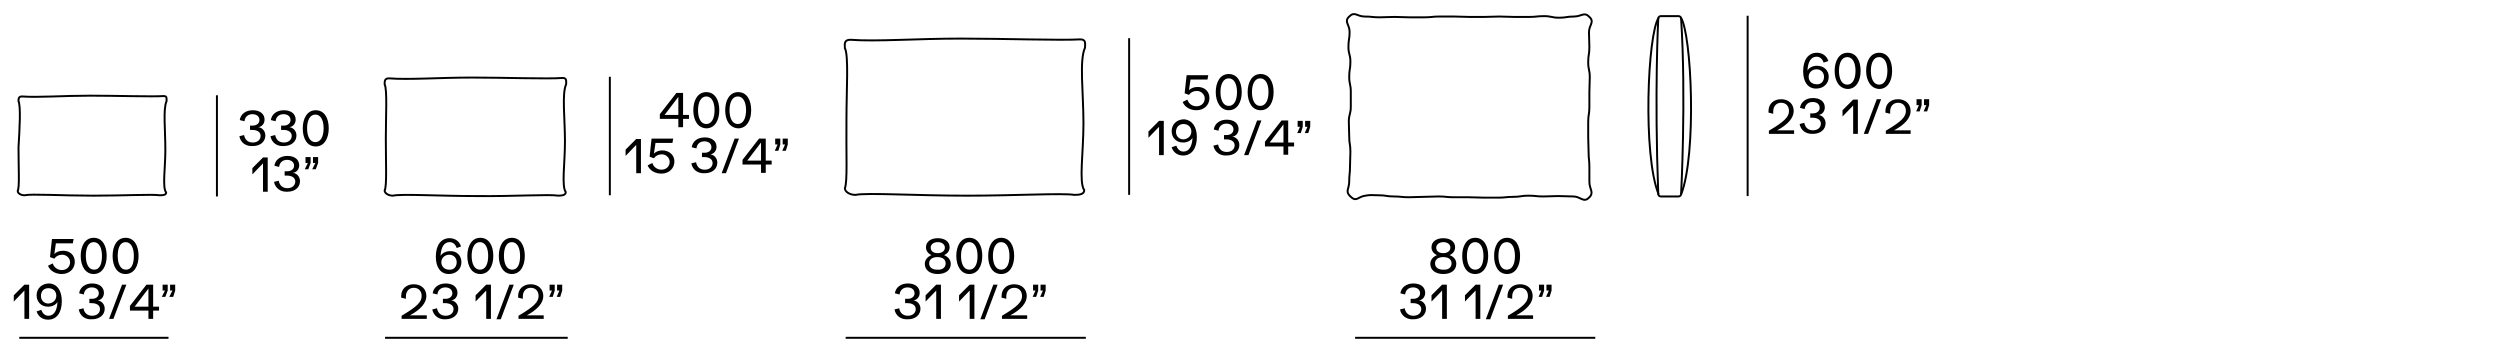 <?xml version="1.0" encoding="utf-8"?>
<!-- Generator: Adobe Illustrator 25.2.1, SVG Export Plug-In . SVG Version: 6.00 Build 0)  -->
<svg version="1.1" xmlns="http://www.w3.org/2000/svg" xmlns:xlink="http://www.w3.org/1999/xlink" x="0px" y="0px"
	 viewBox="0 0 635 91.6" style="enable-background:new 0 0 635 91.6;" xml:space="preserve">
<style type="text/css">
	.st0{fill:none;stroke:#000000;stroke-width:0.5;stroke-linecap:round;stroke-linejoin:round;stroke-miterlimit:500;}
	.st1{fill:none;stroke:#000000;stroke-width:0.5;stroke-miterlimit:3.864;}
	
		.st2{fill:none;stroke:#000000;stroke-width:0.817;stroke-linecap:round;stroke-miterlimit:3.86;stroke-dasharray:1.634,1.634,1.634,1.634;}
	.st3{display:none;}
	.st4{display:inline;}
</style>
<g id="Livello_1">
	<g>
		<g>
			<path class="st0" d="M343,49.9c-1.4-1.3-0.3-1.9-0.3-3.8c0-1.9,0.2-1.9,0.2-3.8c0-1.9,0.1-1.9,0.1-3.8c0-1.9-0.3-1.9-0.3-3.8     c0-1.9-0.1-1.9-0.1-3.8c0-1.9,0.5-1.9,0.5-3.8c0-1.9,0-1.9,0-3.8c0-1.9-0.4-1.9-0.4-3.8c0-1.9,0.3-1.9,0.3-3.8     c0-1.9-0.5-1.9-0.5-3.8c0-1.9,0.3-1.9,0.3-3.8c0-1.9-1.5-2.6-0.1-3.9c1.4-1.4,2,0,3.9,0c1.9,0,1.9,0.2,3.8,0.2     c1.9,0,1.9-0.1,3.8-0.1c1.9,0,1.9,0.1,3.8,0.1c1.9,0,1.9,0,3.8,0c1.9,0,1.9-0.2,3.8-0.2c1.9,0,1.9,0,3.8,0c1.9,0,1.9,0.1,3.8,0.1     c1.9,0,1.9,0,3.8,0s1.9-0.1,3.8-0.1c1.9,0,1.9,0.1,3.8,0.1c1.9,0,1.9,0,3.8,0c1.9,0,1.9-0.2,3.8-0.2c1.9,0,1.9,0.4,3.8,0.4     c1.9,0,1.9-0.3,3.8-0.3s2.6-1.3,3.9,0.1c1.4,1.3-0.1,2-0.1,3.9c0,1.9,0.1,1.9,0.1,3.8c0,1.9-0.3,1.9-0.3,3.8     c0,1.9,0.4,1.9,0.4,3.8c0,1.9-0.1,1.9-0.1,3.8s0,1.9,0,3.8c0,1.9-0.3,1.9-0.3,3.8c0,1.9,0,1.9,0,3.8c0,1.9,0.1,1.9,0.1,3.8     c0,1.9,0.2,1.9,0.2,3.8c0,1.9,0,1.9,0,3.8s1.3,2.7-0.1,4c-1.4,1.4-2.1-0.3-4-0.3c-1.9,0-1.9-0.1-3.8-0.1c-1.9,0-1.9,0.1-3.8,0.1     c-1.9,0-1.9-0.2-3.8-0.2c-1.9,0-1.9,0.3-3.8,0.3c-1.9,0-1.9,0.2-3.8,0.2c-1.9,0-1.9,0-3.8,0c-1.9,0-1.9-0.1-3.8-0.1     c-1.9,0-1.9,0-3.8,0s-1.9-0.2-3.8-0.2c-1.9,0-1.9,0.1-3.8,0.1c-1.9,0-1.9,0.1-3.8,0.1c-1.9,0-1.9-0.2-3.8-0.2     c-1.9,0-1.9-0.3-3.8-0.3c-1.9,0-2-0.2-3.9,0.2C344.8,50.2,344.4,51.3,343,49.9z"/>
		</g>
		<line class="st1" x1="443.9" y1="4" x2="443.9" y2="49.8"/>
		<path class="st1" d="M216,10.1c6.5,0.5,16.9-0.3,28-0.3c11,0,25.4,0.5,30.4,0.2c1.5,0,1.2,1.1,1.2,2.1c-1.5,3.2-0.4,11.5-0.4,19.2    c0,7.5-1.2,15,0.2,17c0,1-1.1,1.2-2.5,1.2c-2.9-0.5-14.9,0.2-27.3,0.2c-12.6,0-25.6-0.8-28.3-0.2c-1.5,0-2.7-0.8-2.7-1.7    c0.7-1.6,0.3-9.1,0.4-17.4c0-7.7,0.6-16.2-0.4-18.2C214.5,11,214.5,10.1,216,10.1L216,10.1z"/>
		<line class="st1" x1="214.8" y1="85.8" x2="275.8" y2="85.8"/>
		<line class="st1" x1="286.8" y1="9.7" x2="286.8" y2="49.5"/>
		<g>
			<g>
				<path d="M307.2,24.9c0,1.8-1.4,3.1-3.3,3.1c-1.6,0-3-0.8-3.5-2.1l1.2-0.6c0.3,1,1.2,1.7,2.3,1.7c1.2,0,2.1-0.8,2.1-2      c0-1-0.9-1.9-2-1.9c-0.9,0-1.6,0.4-2,1l-1.1-0.4l0.5-4.6h5.5l-0.2,1.1h-4.3l-0.4,2.7c0.5-0.5,1.3-0.8,2.1-0.8      C305.9,22,307.2,23.2,307.2,24.9z"/>
				<path d="M308.8,23.4c0-2.5,1.1-4.6,3.3-4.6c2.2,0,3.3,2,3.3,4.6c0,2.5-1.1,4.6-3.3,4.6C310,28,308.8,25.9,308.8,23.4z       M314.2,23.4c0-2-0.7-3.5-2.1-3.5s-2.1,1.5-2.1,3.5c0,2,0.7,3.5,2.1,3.5S314.2,25.4,314.2,23.4z"/>
				<path d="M316.9,23.4c0-2.5,1.1-4.6,3.3-4.6c2.2,0,3.3,2,3.3,4.6c0,2.5-1.1,4.6-3.3,4.6C318,28,316.9,25.9,316.9,23.4z       M322.2,23.4c0-2-0.7-3.5-2.1-3.5s-2.1,1.5-2.1,3.5c0,2,0.7,3.5,2.1,3.5S322.2,25.4,322.2,23.4z"/>
				<path d="M295.6,30.6v8.8h-1.2v-7.2l-2.7,2.8v-1.6l2.7-2.7H295.6z"/>
				<path d="M304,34.8c0,2.9-1.3,4.7-3.5,4.7c-1.4,0-2.5-0.8-2.9-2.1l1.2-0.4c0.3,0.9,0.9,1.5,1.8,1.5c1.4,0,2.2-1.3,2.3-3.5      c-0.4,0.7-1.3,1.2-2.4,1.2c-1.7,0-2.9-1.2-2.9-2.9c0-1.7,1.3-3,3.2-3C302.8,30.5,304,32.2,304,34.8z M302.6,33.4      c0-1.1-0.8-1.9-2-1.9c-1.1,0-1.9,0.8-1.9,2c0,1.1,0.8,1.9,1.9,1.9C301.8,35.3,302.6,34.5,302.6,33.4z"/>
				<path d="M308.2,37l1.2-0.3c0.2,1.2,1,1.9,2.2,1.9c1.2,0,2-0.7,2-1.7c0-0.9-0.8-1.5-2.1-1.5c-0.3,0-0.5,0-0.6,0v-1.1      c0.3,0,0.5,0,0.7,0c1,0,1.7-0.6,1.7-1.4c0-0.9-0.7-1.5-1.8-1.5c-1.1,0-1.9,0.7-2,1.8l-1.2-0.3c0.2-1.5,1.5-2.5,3.3-2.5      c1.8,0,3,0.9,3,2.4c0,0.9-0.6,1.8-1.6,1.9v0c1,0.1,1.8,1,1.8,2.1c0,1.6-1.3,2.7-3.3,2.7C309.9,39.6,308.5,38.6,308.2,37z"/>
				<path d="M319.3,30.6h1.1l-3.3,8.8H316L319.3,30.6z"/>
				<path d="M328.7,36.2v1h-1.5v2.1H326v-2.1h-4.7v-1.2l4.2-5.4h1.7v5.6H328.7z M326,31.6l-3.5,4.6h3.5V31.6z"/>
				<path d="M330.2,32.2h-0.6v-1.5h1.3v1.5l-0.5,1.6h-0.9L330.2,32.2z M332.1,32.2h-0.6v-1.5h1.3v1.5l-0.5,1.6h-0.9L332.1,32.2z"/>
			</g>
		</g>
		<g>
			<g>
				<path d="M241.5,67c0,1.6-1.3,2.6-3.3,2.6c-2,0-3.3-1-3.3-2.6c0-1,0.7-1.8,1.7-2.2c-0.9-0.4-1.4-1.1-1.4-2c0-1.4,1.2-2.3,3-2.3      c1.8,0,3,0.9,3,2.3c0,0.9-0.5,1.6-1.4,2C240.8,65.2,241.5,66,241.5,67z M240.2,66.9c0-1-0.8-1.6-2.1-1.6c-1.3,0-2.1,0.6-2.1,1.6      c0,1,0.8,1.6,2.1,1.6C239.4,68.6,240.2,67.9,240.2,66.9z M236.4,62.9c0,0.9,0.7,1.4,1.8,1.4c1.1,0,1.8-0.6,1.8-1.4      c0-0.8-0.7-1.4-1.8-1.4C237.1,61.5,236.4,62.1,236.4,62.9z"/>
				<path d="M242.9,65c0-2.5,1.1-4.6,3.3-4.6c2.2,0,3.3,2,3.3,4.6c0,2.5-1.1,4.6-3.3,4.6C244.1,69.6,242.9,67.6,242.9,65z M248.3,65      c0-2-0.7-3.5-2.1-3.5s-2.1,1.5-2.1,3.5c0,2,0.7,3.5,2.1,3.5S248.3,67.1,248.3,65z"/>
				<path d="M251,65c0-2.5,1.1-4.6,3.3-4.6c2.2,0,3.3,2,3.3,4.6c0,2.5-1.1,4.6-3.3,4.6C252.1,69.6,251,67.6,251,65z M256.4,65      c0-2-0.7-3.5-2.1-3.5s-2.1,1.5-2.1,3.5c0,2,0.7,3.5,2.1,3.5S256.4,67.1,256.4,65z"/>
				<path d="M227.2,78.6l1.2-0.3c0.2,1.2,1,1.9,2.2,1.9c1.2,0,2-0.7,2-1.7c0-0.9-0.8-1.5-2.1-1.5c-0.3,0-0.5,0-0.6,0v-1.1      c0.3,0,0.5,0,0.7,0c1,0,1.7-0.6,1.7-1.4c0-0.9-0.7-1.5-1.8-1.5c-1.1,0-1.9,0.7-2,1.8l-1.2-0.3c0.2-1.5,1.5-2.5,3.3-2.5      c1.8,0,3,0.9,3,2.4c0,0.9-0.6,1.8-1.6,1.9v0c1,0.1,1.8,1,1.8,2.1c0,1.6-1.3,2.7-3.2,2.7C228.8,81.2,227.5,80.2,227.2,78.6z"/>
				<path d="M239,72.3V81h-1.2v-7.2l-2.7,2.8v-1.6l2.7-2.7H239z"/>
				<path d="M247.5,72.3V81h-1.2v-7.2l-2.7,2.8v-1.6l2.7-2.7H247.5z"/>
				<path d="M252.3,72.3h1.1l-3.3,8.8H249L252.3,72.3z"/>
				<path d="M260.9,80V81h-6.4v-0.8c3.9-2.3,5.1-3.5,5.1-5c0-1.3-0.8-2.1-2-2.1c-1.2,0-2,0.9-2,2.2c0,0.2,0,0.4,0,0.6l-1.2-0.3      c0-0.1,0-0.3,0-0.4c0-1.8,1.3-3,3.2-3c1.9,0,3.2,1.2,3.2,3c0,1.7-1.4,3.4-4.2,4.9H260.9z"/>
				<path d="M263,73.8h-0.6v-1.5h1.3v1.5l-0.5,1.6h-0.9L263,73.8z M264.9,73.8h-0.6v-1.5h1.3v1.5l-0.5,1.6h-0.9L264.9,73.8z"/>
			</g>
		</g>
		<path class="st1" d="M98.8,19.9c4.9,0.4,12.8-0.2,21.2-0.2c8.3,0,19.2,0.4,22.9,0.1c1.1,0,0.9,0.8,0.9,1.6    c-1.1,2.4-0.3,8.7-0.3,14.5c0,5.7-0.9,11.3,0.2,12.9c0,0.7-0.8,0.9-1.9,0.9c-2.2-0.4-11.3,0.2-20.6,0.1c-9.6,0-19.3-0.6-21.4-0.1    c-1.1,0-2.1-0.6-2.1-1.3c0.6-1.2,0.3-6.9,0.3-13.2c0-5.8,0.4-12.3-0.3-13.8C97.7,20.6,97.7,19.9,98.8,19.9L98.8,19.9z M97.8,85.8    h46.4"/>
		<line class="st1" x1="154.9" y1="19.5" x2="154.9" y2="49.6"/>
		<path class="st1" d="M5.6,24.5c4,0.3,10.5-0.2,17.3-0.2c6.8,0,15.7,0.3,18.7,0.1c0.9,0,0.7,0.7,0.7,1.3c-0.9,2-0.3,7.4-0.3,12.3    c0,4.8-0.8,9.6,0.2,10.9c0,0.6-0.7,0.7-1.6,0.7c-1.8-0.3-9.2,0.1-16.9,0.1c-7.8,0-15.8-0.5-17.5-0.1c-0.9,0-1.7-0.5-1.7-1.1    c0.5-1,0.2-5.8,0.2-11.1C5,32.5,5.3,27,4.7,25.7C4.7,25.1,4.7,24.5,5.6,24.5L5.6,24.5z M4.9,85.8h37.9"/>
		<line class="st1" x1="55.1" y1="24.2" x2="55.1" y2="49.9"/>
		<g>
			<g>
				<path d="M117.2,66.6c0,1.7-1.3,3-3.2,3c-2.1,0-3.3-1.7-3.3-4.4c0-2.9,1.3-4.7,3.5-4.7c1.4,0,2.5,0.8,2.9,2.1L116,63      c-0.3-0.9-0.9-1.5-1.8-1.5c-1.4,0-2.2,1.3-2.3,3.5c0.4-0.7,1.3-1.2,2.4-1.2C116,63.7,117.2,64.9,117.2,66.6z M116,66.6      c0-1.1-0.8-1.9-1.9-1.9c-1.1,0-2,0.8-2,1.9c0,1.1,0.8,1.9,2,1.9C115.2,68.6,116,67.8,116,66.6z"/>
				<path d="M118.7,65c0-2.5,1.1-4.6,3.3-4.6c2.2,0,3.3,2,3.3,4.6c0,2.5-1.1,4.6-3.3,4.6C119.8,69.6,118.7,67.6,118.7,65z M124,65      c0-2-0.7-3.5-2.1-3.5s-2.1,1.5-2.1,3.5c0,2,0.7,3.5,2.1,3.5S124,67.1,124,65z"/>
				<path d="M126.7,65c0-2.5,1.1-4.6,3.3-4.6c2.2,0,3.3,2,3.3,4.6c0,2.5-1.1,4.6-3.3,4.6C127.9,69.6,126.7,67.6,126.7,65z M132.1,65      c0-2-0.7-3.5-2.1-3.5S128,63,128,65c0,2,0.7,3.5,2.1,3.5S132.1,67.1,132.1,65z"/>
				<path d="M108.4,80V81h-6.4v-0.8c3.9-2.3,5.1-3.5,5.1-5c0-1.3-0.8-2.1-2-2.1c-1.2,0-2,0.9-2,2.2c0,0.2,0,0.4,0,0.6l-1.2-0.3      c0-0.1,0-0.3,0-0.4c0-1.8,1.3-3,3.2-3c1.9,0,3.2,1.2,3.2,3c0,1.7-1.4,3.4-4.2,4.9H108.4z"/>
				<path d="M109.8,78.6l1.2-0.3c0.2,1.2,1,1.9,2.2,1.9c1.2,0,2-0.7,2-1.7c0-0.9-0.8-1.5-2.1-1.5c-0.3,0-0.5,0-0.6,0v-1.1      c0.3,0,0.5,0,0.7,0c1,0,1.7-0.6,1.7-1.4c0-0.9-0.7-1.5-1.8-1.5c-1.1,0-1.9,0.7-2,1.8l-1.2-0.3c0.2-1.5,1.5-2.5,3.3-2.5      c1.8,0,3,0.9,3,2.4c0,0.9-0.6,1.8-1.6,1.9v0c1,0.1,1.8,1,1.8,2.1c0,1.6-1.3,2.7-3.3,2.7C111.5,81.2,110.1,80.2,109.8,78.6z"/>
				<path d="M124.7,72.3V81h-1.2v-7.2l-2.7,2.8v-1.6l2.7-2.7H124.7z"/>
				<path d="M129.4,72.3h1.1l-3.3,8.8h-1.1L129.4,72.3z"/>
				<path d="M138.1,80V81h-6.4v-0.8c3.9-2.3,5.1-3.5,5.1-5c0-1.3-0.8-2.1-2-2.1c-1.2,0-2,0.9-2,2.2c0,0.2,0,0.4,0,0.6l-1.2-0.3      c0-0.1,0-0.3,0-0.4c0-1.8,1.3-3,3.2-3c1.9,0,3.2,1.2,3.2,3c0,1.7-1.4,3.4-4.2,4.9H138.1z"/>
				<path d="M140.2,73.8h-0.6v-1.5h1.3v1.5l-0.5,1.6h-0.9L140.2,73.8z M142.1,73.8h-0.6v-1.5h1.3v1.5l-0.5,1.6h-0.9L142.1,73.8z"/>
			</g>
		</g>
		<g>
			<g>
				<path d="M60.8,34.6l1.2-0.3c0.2,1.2,1,1.9,2.2,1.9c1.2,0,2-0.7,2-1.7c0-0.9-0.8-1.5-2.1-1.5c-0.3,0-0.5,0-0.6,0v-1.1      c0.3,0,0.5,0,0.7,0c1,0,1.7-0.6,1.7-1.4c0-0.9-0.7-1.5-1.8-1.5c-1.1,0-1.9,0.7-2,1.8l-1.2-0.3c0.2-1.5,1.5-2.5,3.3-2.5      c1.8,0,3,0.9,3,2.4c0,0.9-0.6,1.8-1.6,1.9v0c1,0.1,1.8,1,1.8,2.1c0,1.6-1.3,2.7-3.2,2.7C62.4,37.2,61.1,36.2,60.8,34.6z"/>
				<path d="M68.7,34.6l1.2-0.3c0.2,1.2,1,1.9,2.2,1.9c1.2,0,2-0.7,2-1.7c0-0.9-0.8-1.5-2.1-1.5c-0.3,0-0.5,0-0.6,0v-1.1      c0.3,0,0.5,0,0.7,0c1,0,1.7-0.6,1.7-1.4c0-0.9-0.7-1.5-1.8-1.5c-1.1,0-1.9,0.7-2,1.8l-1.2-0.3c0.2-1.5,1.5-2.5,3.3-2.5      c1.8,0,3,0.9,3,2.4c0,0.9-0.6,1.8-1.6,1.9v0c1,0.1,1.8,1,1.8,2.1c0,1.6-1.3,2.7-3.3,2.7C70.3,37.2,69,36.2,68.7,34.6z"/>
				<path d="M76.9,32.6c0-2.5,1.1-4.6,3.3-4.6c2.2,0,3.3,2,3.3,4.6c0,2.5-1.1,4.6-3.3,4.6C78,37.2,76.9,35.2,76.9,32.6z M82.2,32.6      c0-2-0.7-3.5-2.1-3.5s-2.1,1.5-2.1,3.5c0,2,0.7,3.5,2.1,3.5S82.2,34.6,82.2,32.6z"/>
				<path d="M68,39.9v8.8h-1.2v-7.2l-2.7,2.8v-1.6l2.7-2.7H68z"/>
				<path d="M69.6,46.2l1.2-0.3c0.2,1.2,1,1.9,2.2,1.9c1.2,0,2-0.7,2-1.7c0-0.9-0.8-1.5-2.1-1.5c-0.3,0-0.5,0-0.6,0v-1.1      c0.3,0,0.5,0,0.7,0c1,0,1.7-0.6,1.7-1.4c0-0.9-0.7-1.5-1.8-1.5c-1.1,0-1.9,0.7-2,1.8l-1.2-0.3c0.2-1.5,1.5-2.5,3.3-2.5      c1.8,0,3,0.9,3,2.4c0,0.9-0.6,1.8-1.6,1.9v0c1,0.1,1.8,1,1.8,2.1c0,1.6-1.3,2.7-3.2,2.7C71.3,48.8,69.9,47.8,69.6,46.2z"/>
				<path d="M78.2,41.4h-0.6v-1.5h1.3v1.5L78.3,43h-0.9L78.2,41.4z M80.1,41.4h-0.6v-1.5h1.3v1.5L80.2,43h-0.9L80.1,41.4z"/>
			</g>
		</g>
		<g>
			<g>
				<path d="M175,29.2v1h-1.5v2.1h-1.2v-2.1h-4.7V29l4.2-5.4h1.7v5.6H175z M172.3,24.6l-3.5,4.6h3.5V24.6z"/>
				<path d="M176.1,28c0-2.5,1.1-4.6,3.3-4.6c2.2,0,3.3,2,3.3,4.6c0,2.5-1.1,4.6-3.3,4.6C177.2,32.5,176.1,30.5,176.1,28z M181.5,28      c0-2-0.7-3.5-2.1-3.5s-2.1,1.5-2.1,3.5c0,2,0.7,3.5,2.1,3.5S181.5,30,181.5,28z"/>
				<path d="M184.2,28c0-2.5,1.1-4.6,3.3-4.6c2.2,0,3.3,2,3.3,4.6c0,2.5-1.1,4.6-3.3,4.6C185.3,32.5,184.2,30.5,184.2,28z M189.5,28      c0-2-0.7-3.5-2.1-3.5s-2.1,1.5-2.1,3.5c0,2,0.7,3.5,2.1,3.5S189.5,30,189.5,28z"/>
				<path d="M162.8,35.2v8.8h-1.2v-7.2l-2.7,2.8v-1.6l2.7-2.7H162.8z"/>
				<path d="M171.3,41c0,1.8-1.4,3.1-3.3,3.1c-1.6,0-3-0.8-3.5-2.1l1.2-0.6c0.3,1,1.2,1.7,2.3,1.7c1.2,0,2.1-0.8,2.1-2      c0-1-0.9-1.9-2-1.9c-0.9,0-1.6,0.4-2,1l-1.1-0.4l0.5-4.6h5.5l-0.2,1.1h-4.3l-0.4,2.7c0.5-0.5,1.3-0.8,2.1-0.8      C170,38.2,171.3,39.4,171.3,41z"/>
				<path d="M175.6,41.5l1.2-0.3c0.2,1.2,1,1.9,2.2,1.9c1.2,0,2-0.7,2-1.7c0-0.9-0.8-1.5-2.1-1.5c-0.3,0-0.5,0-0.6,0v-1.1      c0.3,0,0.5,0,0.7,0c1,0,1.7-0.6,1.7-1.4c0-0.9-0.7-1.5-1.8-1.5c-1.1,0-1.9,0.7-2,1.8l-1.2-0.3c0.2-1.5,1.5-2.5,3.3-2.5      c1.8,0,3,0.9,3,2.4c0,0.9-0.6,1.8-1.6,1.9v0c1,0.1,1.8,1,1.8,2.1c0,1.6-1.3,2.7-3.2,2.7C177.2,44.1,175.9,43.1,175.6,41.5z"/>
				<path d="M186.6,35.2h1.1l-3.3,8.8h-1.1L186.6,35.2z"/>
				<path d="M196,40.8v1h-1.5v2.1h-1.2v-2.1h-4.7v-1.2l4.2-5.4h1.7v5.6H196z M193.3,36.2l-3.5,4.6h3.5V36.2z"/>
				<path d="M197.5,36.7h-0.6v-1.5h1.3v1.5l-0.5,1.6h-0.9L197.5,36.7z M199.4,36.7h-0.6v-1.5h1.3v1.5l-0.5,1.6h-0.9L199.4,36.7z"/>
			</g>
		</g>
		<line class="st1" x1="344.2" y1="85.8" x2="405.2" y2="85.8"/>
		<g>
			<g>
				<path d="M464.5,19.5c0,1.7-1.3,3-3.2,3c-2.1,0-3.3-1.7-3.3-4.4c0-2.9,1.3-4.7,3.5-4.7c1.4,0,2.5,0.8,2.9,2.1l-1.2,0.4      c-0.3-0.9-0.9-1.5-1.8-1.5c-1.4,0-2.2,1.3-2.3,3.5c0.4-0.7,1.3-1.2,2.4-1.2C463.3,16.7,464.5,17.9,464.5,19.5z M463.3,19.5      c0-1.1-0.8-1.9-1.9-1.9c-1.1,0-2,0.8-2,1.9c0,1.1,0.8,1.9,2,1.9C462.5,21.5,463.3,20.7,463.3,19.5z"/>
				<path d="M466,18c0-2.5,1.1-4.6,3.3-4.6c2.2,0,3.3,2,3.3,4.6c0,2.5-1.1,4.6-3.3,4.6C467.1,22.5,466,20.5,466,18z M471.3,18      c0-2-0.7-3.5-2.1-3.5s-2.1,1.5-2.1,3.5c0,2,0.7,3.5,2.1,3.5S471.3,20,471.3,18z"/>
				<path d="M474,18c0-2.5,1.1-4.6,3.3-4.6c2.2,0,3.3,2,3.3,4.6c0,2.5-1.1,4.6-3.3,4.6C475.2,22.5,474,20.5,474,18z M479.4,18      c0-2-0.7-3.5-2.1-3.5s-2.1,1.5-2.1,3.5c0,2,0.7,3.5,2.1,3.5S479.4,20,479.4,18z"/>
				<path d="M455.7,32.9v1.1h-6.4v-0.8c3.9-2.3,5.1-3.5,5.1-5c0-1.3-0.8-2.1-2-2.1c-1.2,0-2,0.9-2,2.2c0,0.2,0,0.4,0,0.6l-1.2-0.3      c0-0.1,0-0.3,0-0.4c0-1.8,1.3-3,3.2-3c1.9,0,3.2,1.2,3.2,3c0,1.7-1.4,3.4-4.2,4.9H455.7z"/>
				<path d="M457.1,31.5l1.2-0.3c0.2,1.2,1,1.9,2.2,1.9c1.2,0,2-0.7,2-1.7c0-0.9-0.8-1.5-2.1-1.5c-0.3,0-0.5,0-0.6,0v-1.1      c0.3,0,0.5,0,0.7,0c1,0,1.7-0.6,1.7-1.4c0-0.9-0.7-1.5-1.8-1.5c-1.1,0-1.9,0.7-2,1.8l-1.2-0.3c0.2-1.5,1.5-2.5,3.3-2.5      c1.8,0,3,0.9,3,2.4c0,0.9-0.6,1.8-1.6,1.9v0c1,0.1,1.8,1,1.8,2.1c0,1.6-1.3,2.7-3.2,2.7C458.7,34.1,457.4,33.1,457.1,31.5z"/>
				<path d="M471.9,25.2v8.8h-1.2v-7.2l-2.7,2.8v-1.6l2.7-2.7H471.9z"/>
				<path d="M476.7,25.2h1.1l-3.3,8.8h-1.1L476.7,25.2z"/>
				<path d="M485.3,32.9v1.1H479v-0.8c3.9-2.3,5.1-3.5,5.1-5c0-1.3-0.8-2.1-2-2.1c-1.2,0-2,0.9-2,2.2c0,0.2,0,0.4,0,0.6l-1.2-0.3      c0-0.1,0-0.3,0-0.4c0-1.8,1.3-3,3.2-3c1.9,0,3.2,1.2,3.2,3c0,1.7-1.4,3.4-4.2,4.9H485.3z"/>
				<path d="M487.4,26.7h-0.6v-1.5h1.3v1.5l-0.5,1.6h-0.9L487.4,26.7z M489.3,26.7h-0.6v-1.5h1.3v1.5l-0.5,1.6h-0.9L489.3,26.7z"/>
			</g>
		</g>
		<g>
			<g>
				<path d="M19,66.5c0,1.8-1.4,3.1-3.3,3.1c-1.6,0-3-0.8-3.5-2.1l1.2-0.6c0.3,1,1.2,1.7,2.3,1.7c1.2,0,2.1-0.8,2.1-2      c0-1-0.9-1.9-2-1.9c-0.9,0-1.6,0.4-2,1l-1.1-0.4l0.5-4.6h5.5l-0.2,1.1h-4.3l-0.4,2.7c0.5-0.5,1.3-0.8,2.1-0.8      C17.7,63.6,19,64.8,19,66.5z"/>
				<path d="M20.5,65c0-2.5,1.1-4.6,3.3-4.6c2.2,0,3.3,2,3.3,4.6c0,2.5-1.1,4.6-3.3,4.6C21.7,69.6,20.5,67.6,20.5,65z M25.9,65      c0-2-0.7-3.5-2.1-3.5S21.8,63,21.8,65c0,2,0.7,3.5,2.1,3.5S25.9,67.1,25.9,65z"/>
				<path d="M28.6,65c0-2.5,1.1-4.6,3.3-4.6c2.2,0,3.3,2,3.3,4.6c0,2.5-1.1,4.6-3.3,4.6C29.7,69.6,28.6,67.6,28.6,65z M34,65      c0-2-0.7-3.5-2.1-3.5S29.9,63,29.9,65c0,2,0.7,3.5,2.1,3.5S34,67.1,34,65z"/>
				<path d="M7.4,72.3V81H6.2v-7.2l-2.7,2.8v-1.6l2.7-2.7H7.4z"/>
				<path d="M15.7,76.5c0,2.9-1.3,4.7-3.5,4.7c-1.4,0-2.5-0.8-2.9-2.1l1.2-0.4c0.3,0.9,0.9,1.5,1.8,1.5c1.4,0,2.2-1.3,2.3-3.5      c-0.4,0.7-1.3,1.2-2.4,1.2c-1.7,0-2.9-1.2-2.9-2.9c0-1.7,1.3-3,3.2-3C14.5,72.1,15.7,73.8,15.7,76.5z M14.3,75.1      c0-1.1-0.8-1.9-2-1.9s-1.9,0.8-1.9,2c0,1.1,0.8,1.9,1.9,1.9C13.5,77,14.3,76.2,14.3,75.1z"/>
				<path d="M20,78.6l1.2-0.3c0.2,1.2,1,1.9,2.2,1.9c1.2,0,2-0.7,2-1.7c0-0.9-0.8-1.5-2.1-1.5c-0.3,0-0.5,0-0.6,0v-1.1      c0.3,0,0.5,0,0.7,0c1,0,1.7-0.6,1.7-1.4c0-0.9-0.7-1.5-1.8-1.5c-1.1,0-1.9,0.7-2,1.8l-1.2-0.3c0.2-1.5,1.5-2.5,3.3-2.5      c1.8,0,3,0.9,3,2.4c0,0.9-0.6,1.8-1.6,1.9v0c1,0.1,1.8,1,1.8,2.1c0,1.6-1.3,2.7-3.3,2.7C21.6,81.2,20.3,80.2,20,78.6z"/>
				<path d="M31,72.3h1.1L28.8,81h-1.1L31,72.3z"/>
				<path d="M40.4,77.9v1h-1.5V81h-1.2v-2.1h-4.7v-1.2l4.2-5.4h1.7v5.6H40.4z M37.7,73.3l-3.5,4.6h3.5V73.3z"/>
				<path d="M41.9,73.8h-0.6v-1.5h1.3v1.5L42,75.4h-0.9L41.9,73.8z M43.8,73.8h-0.6v-1.5h1.3v1.5l-0.5,1.6H43L43.8,73.8z"/>
			</g>
		</g>
		<g>
			<g>
				<path d="M369.9,67c0,1.6-1.3,2.6-3.3,2.6c-2,0-3.3-1-3.3-2.6c0-1,0.7-1.8,1.7-2.2c-0.9-0.4-1.4-1.1-1.4-2c0-1.4,1.2-2.3,3-2.3      c1.8,0,3,0.9,3,2.3c0,0.9-0.5,1.6-1.4,2C369.3,65.2,369.9,66,369.9,67z M368.7,66.9c0-1-0.8-1.6-2.1-1.6c-1.3,0-2.1,0.6-2.1,1.6      c0,1,0.8,1.6,2.1,1.6C367.9,68.6,368.7,67.9,368.7,66.9z M364.8,62.9c0,0.9,0.7,1.4,1.8,1.4c1.1,0,1.8-0.6,1.8-1.4      c0-0.8-0.7-1.4-1.8-1.4C365.6,61.5,364.8,62.1,364.8,62.9z"/>
				<path d="M371.4,65c0-2.5,1.1-4.6,3.3-4.6c2.2,0,3.3,2,3.3,4.6c0,2.5-1.1,4.6-3.3,4.6C372.5,69.6,371.4,67.6,371.4,65z M376.8,65      c0-2-0.7-3.5-2.1-3.5s-2.1,1.5-2.1,3.5c0,2,0.7,3.5,2.1,3.5S376.8,67.1,376.8,65z"/>
				<path d="M379.5,65c0-2.5,1.1-4.6,3.3-4.6c2.2,0,3.3,2,3.3,4.6c0,2.5-1.1,4.6-3.3,4.6C380.6,69.6,379.5,67.6,379.5,65z M384.8,65      c0-2-0.7-3.5-2.1-3.5s-2.1,1.5-2.1,3.5c0,2,0.7,3.5,2.1,3.5S384.8,67.1,384.8,65z"/>
				<path d="M355.6,78.6l1.2-0.3c0.2,1.2,1,1.9,2.2,1.9c1.2,0,2-0.7,2-1.7c0-0.9-0.8-1.5-2.1-1.5c-0.3,0-0.5,0-0.6,0v-1.1      c0.3,0,0.5,0,0.7,0c1,0,1.7-0.6,1.7-1.4c0-0.9-0.7-1.5-1.8-1.5c-1.1,0-1.9,0.7-2,1.8l-1.2-0.3c0.2-1.5,1.5-2.5,3.3-2.5      c1.8,0,3,0.9,3,2.4c0,0.9-0.6,1.8-1.6,1.9v0c1,0.1,1.8,1,1.8,2.1c0,1.6-1.3,2.7-3.2,2.7C357.3,81.2,355.9,80.2,355.6,78.6z"/>
				<path d="M367.5,72.3V81h-1.2v-7.2l-2.7,2.8v-1.6l2.7-2.7H367.5z"/>
				<path d="M376,72.3V81h-1.2v-7.2l-2.7,2.8v-1.6l2.7-2.7H376z"/>
				<path d="M380.7,72.3h1.1l-3.3,8.8h-1.1L380.7,72.3z"/>
				<path d="M389.4,80V81H383v-0.8c3.9-2.3,5.1-3.5,5.1-5c0-1.3-0.8-2.1-2-2.1c-1.2,0-2,0.9-2,2.2c0,0.2,0,0.4,0,0.6l-1.2-0.3      c0-0.1,0-0.3,0-0.4c0-1.8,1.3-3,3.2-3c1.9,0,3.2,1.2,3.2,3c0,1.7-1.4,3.4-4.2,4.9H389.4z"/>
				<path d="M391.5,73.8h-0.6v-1.5h1.3v1.5l-0.5,1.6h-0.9L391.5,73.8z M393.4,73.8h-0.6v-1.5h1.3v1.5l-0.5,1.6h-0.9L393.4,73.8z"/>
			</g>
		</g>
		<path class="st1" d="M421.2,4.7c0-0.3,0.3-0.6,0.6-0.6h4.6c0.3,0,0.6,0.3,0.6,0.6c1.3,20.1,0,44.6,0,44.6c0,0.3-0.3,0.6-0.6,0.6    h-4.6c-0.3,0-0.6-0.3-0.6-0.6C420.2,23.2,421.2,4.7,421.2,4.7L421.2,4.7z"/>
		<path class="st1" d="M421.3,4.5c-2.8,4.1-4.1,34.8,0,44.9"/>
		<path class="st1" d="M426.9,4.4c2.8,4.1,4.1,34.8,0.1,45"/>
	</g>
</g>
<g id="testi" class="st3">
</g>
</svg>

